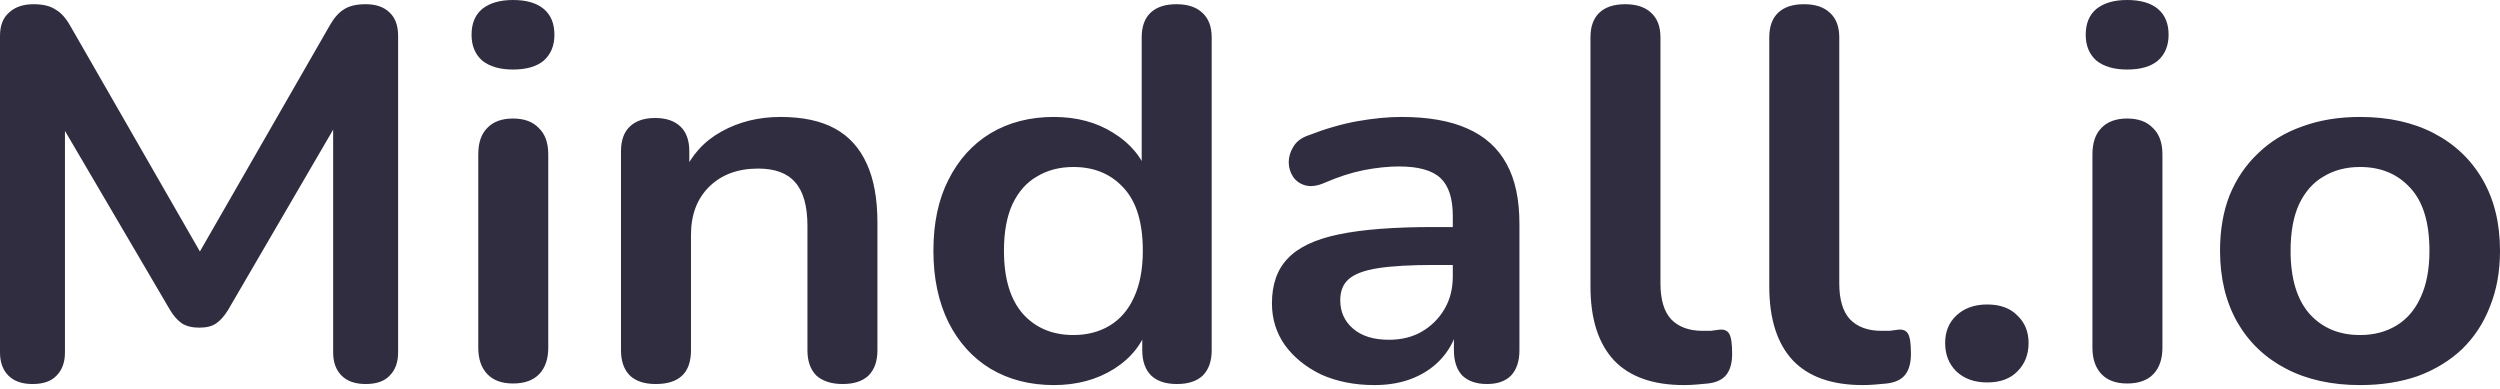 <?xml version="1.0" encoding="UTF-8"?> <svg xmlns="http://www.w3.org/2000/svg" width="411" height="64" viewBox="0 0 411 64" fill="none"> <path d="M5.339 63.133C3.621 63.133 2.301 62.671 1.381 61.747C0.46 60.823 0 59.553 0 57.937V5.889C0 4.215 0.491 2.944 1.473 2.078C2.455 1.155 3.805 0.693 5.523 0.693C7.057 0.693 8.254 0.981 9.113 1.559C10.034 2.078 10.862 3.002 11.599 4.33L34.335 43.907H31.39L54.127 4.33C54.863 3.002 55.661 2.078 56.52 1.559C57.379 0.981 58.576 0.693 60.11 0.693C61.828 0.693 63.148 1.155 64.068 2.078C64.989 2.944 65.449 4.215 65.449 5.889V57.937C65.449 59.553 64.989 60.823 64.068 61.747C63.209 62.671 61.89 63.133 60.11 63.133C58.392 63.133 57.072 62.671 56.152 61.747C55.231 60.823 54.771 59.553 54.771 57.937V17.84H56.796L37.465 51.008C36.852 51.99 36.207 52.712 35.532 53.173C34.857 53.635 33.937 53.866 32.77 53.866C31.605 53.866 30.653 53.635 29.917 53.173C29.18 52.654 28.536 51.932 27.984 51.008L8.469 17.753H10.678V57.937C10.678 59.553 10.218 60.823 9.297 61.747C8.438 62.671 7.119 63.133 5.339 63.133ZM84.335 63.046C82.494 63.046 81.082 62.526 80.1 61.487C79.118 60.448 78.628 59.005 78.628 57.157V25.374C78.628 23.469 79.118 22.026 80.1 21.044C81.082 20.005 82.494 19.485 84.335 19.485C86.176 19.485 87.587 20.005 88.569 21.044C89.612 22.026 90.134 23.469 90.134 25.374V57.157C90.134 59.005 89.643 60.448 88.661 61.487C87.679 62.526 86.237 63.046 84.335 63.046ZM84.335 11.431C82.187 11.431 80.499 10.941 79.272 9.959C78.106 8.92 77.523 7.505 77.523 5.716C77.523 3.868 78.106 2.454 79.272 1.472C80.499 0.491 82.187 0 84.335 0C86.544 0 88.232 0.491 89.398 1.472C90.564 2.454 91.147 3.868 91.147 5.716C91.147 7.505 90.564 8.92 89.398 9.959C88.232 10.941 86.544 11.431 84.335 11.431ZM107.798 63.133C105.957 63.133 104.545 62.671 103.563 61.747C102.581 60.766 102.091 59.38 102.091 57.59V24.855C102.091 23.065 102.581 21.708 103.563 20.784C104.545 19.861 105.926 19.399 107.706 19.399C109.485 19.399 110.866 19.861 111.848 20.784C112.83 21.708 113.321 23.065 113.321 24.855V30.744L112.308 28.579C113.658 25.519 115.745 23.209 118.568 21.65C121.452 20.034 124.705 19.226 128.325 19.226C131.946 19.226 134.922 19.861 137.254 21.131C139.586 22.401 141.335 24.335 142.501 26.933C143.667 29.473 144.25 32.707 144.25 36.633V57.59C144.25 59.38 143.759 60.766 142.778 61.747C141.796 62.671 140.384 63.133 138.543 63.133C136.702 63.133 135.26 62.671 134.217 61.747C133.235 60.766 132.744 59.38 132.744 57.59V37.152C132.744 33.861 132.069 31.465 130.719 29.964C129.43 28.463 127.405 27.712 124.643 27.712C121.268 27.712 118.568 28.723 116.543 30.744C114.579 32.707 113.597 35.334 113.597 38.624V57.59C113.597 61.285 111.664 63.133 107.798 63.133ZM173.243 63.306C169.315 63.306 165.848 62.411 162.841 60.621C159.895 58.831 157.594 56.291 155.937 53C154.28 49.652 153.452 45.726 153.452 41.222C153.452 36.661 154.28 32.764 155.937 29.531C157.594 26.24 159.895 23.7 162.841 21.91C165.848 20.12 169.315 19.226 173.243 19.226C176.986 19.226 180.239 20.092 183 21.824C185.823 23.556 187.726 25.836 188.708 28.665H187.695V6.149C187.695 4.359 188.186 3.002 189.168 2.078C190.15 1.155 191.561 0.693 193.402 0.693C195.243 0.693 196.655 1.155 197.637 2.078C198.68 3.002 199.202 4.359 199.202 6.149V57.59C199.202 59.38 198.711 60.766 197.729 61.747C196.747 62.671 195.335 63.133 193.494 63.133C191.653 63.133 190.242 62.671 189.26 61.747C188.278 60.766 187.787 59.38 187.787 57.59V50.835L188.8 53.433C187.879 56.435 186.007 58.831 183.185 60.621C180.362 62.411 177.048 63.306 173.243 63.306ZM176.465 55.079C178.735 55.079 180.73 54.559 182.448 53.52C184.166 52.481 185.486 50.951 186.406 48.93C187.388 46.852 187.879 44.282 187.879 41.222C187.879 36.604 186.836 33.168 184.749 30.917C182.663 28.607 179.901 27.453 176.465 27.453C174.194 27.453 172.2 27.972 170.481 29.012C168.763 29.993 167.413 31.523 166.431 33.602C165.511 35.622 165.05 38.163 165.05 41.222C165.05 45.783 166.094 49.248 168.18 51.615C170.267 53.924 173.028 55.079 176.465 55.079ZM225.952 63.306C222.7 63.306 219.785 62.728 217.207 61.574C214.691 60.361 212.697 58.745 211.224 56.724C209.813 54.703 209.107 52.423 209.107 49.883C209.107 46.765 209.966 44.311 211.684 42.521C213.403 40.674 216.195 39.346 220.061 38.538C223.927 37.73 229.113 37.325 235.618 37.325H240.22V43.561H235.71C231.905 43.561 228.867 43.734 226.597 44.08C224.326 44.427 222.7 45.033 221.718 45.899C220.797 46.707 220.337 47.862 220.337 49.363C220.337 51.268 221.043 52.827 222.454 54.039C223.866 55.252 225.83 55.858 228.346 55.858C230.371 55.858 232.15 55.425 233.685 54.559C235.28 53.635 236.538 52.394 237.459 50.835C238.379 49.276 238.84 47.487 238.84 45.466V35.507C238.84 32.62 238.165 30.541 236.814 29.271C235.464 28.001 233.194 27.366 230.003 27.366C228.223 27.366 226.29 27.568 224.203 27.972C222.178 28.377 220.03 29.069 217.76 30.051C216.594 30.57 215.55 30.715 214.63 30.484C213.771 30.253 213.096 29.791 212.605 29.098C212.114 28.348 211.868 27.539 211.868 26.673C211.868 25.807 212.114 24.97 212.605 24.162C213.096 23.296 213.924 22.661 215.09 22.257C217.913 21.16 220.613 20.38 223.191 19.918C225.83 19.456 228.223 19.226 230.371 19.226C234.789 19.226 238.41 19.861 241.233 21.131C244.117 22.401 246.265 24.335 247.677 26.933C249.088 29.473 249.794 32.764 249.794 36.806V57.59C249.794 59.38 249.334 60.766 248.413 61.747C247.492 62.671 246.173 63.133 244.455 63.133C242.736 63.133 241.386 62.671 240.404 61.747C239.484 60.766 239.024 59.38 239.024 57.59V53.433H239.76C239.331 55.454 238.471 57.215 237.183 58.716C235.955 60.159 234.39 61.285 232.488 62.093C230.586 62.902 228.407 63.306 225.952 63.306ZM276.846 63.306C271.752 63.306 267.917 61.949 265.339 59.236C262.762 56.464 261.473 52.423 261.473 47.111V6.149C261.473 4.359 261.964 3.002 262.946 2.078C263.928 1.155 265.339 0.693 267.18 0.693C269.021 0.693 270.433 1.155 271.415 2.078C272.458 3.002 272.979 4.359 272.979 6.149V46.592C272.979 49.248 273.562 51.211 274.728 52.481C275.956 53.751 277.674 54.386 279.883 54.386C280.374 54.386 280.835 54.386 281.264 54.386C281.694 54.328 282.123 54.27 282.553 54.213C283.412 54.097 283.995 54.328 284.302 54.906C284.609 55.425 284.762 56.522 284.762 58.196C284.762 59.64 284.455 60.766 283.842 61.574C283.228 62.382 282.215 62.873 280.804 63.046C280.19 63.104 279.546 63.161 278.871 63.219C278.196 63.277 277.521 63.306 276.846 63.306ZM306.242 63.306C301.148 63.306 297.313 61.949 294.735 59.236C292.158 56.464 290.869 52.423 290.869 47.111V6.149C290.869 4.359 291.36 3.002 292.342 2.078C293.324 1.155 294.735 0.693 296.576 0.693C298.417 0.693 299.829 1.155 300.811 2.078C301.854 3.002 302.376 4.359 302.376 6.149V46.592C302.376 49.248 302.959 51.211 304.125 52.481C305.352 53.751 307.07 54.386 309.28 54.386C309.77 54.386 310.231 54.386 310.66 54.386C311.09 54.328 311.519 54.27 311.948 54.213C312.808 54.097 313.391 54.328 313.698 54.906C314.005 55.425 314.158 56.522 314.158 58.196C314.158 59.64 313.851 60.766 313.238 61.574C312.624 62.382 311.612 62.873 310.2 63.046C309.586 63.104 308.942 63.161 308.267 63.219C307.592 63.277 306.917 63.306 306.242 63.306ZM326.686 62.873C324.599 62.873 322.912 62.267 321.623 61.054C320.396 59.842 319.782 58.283 319.782 56.378C319.782 54.53 320.396 53.029 321.623 51.874C322.912 50.662 324.599 50.056 326.686 50.056C328.834 50.056 330.491 50.662 331.657 51.874C332.884 53.029 333.498 54.53 333.498 56.378C333.498 58.283 332.884 59.842 331.657 61.054C330.491 62.267 328.834 62.873 326.686 62.873ZM349.704 63.046C347.863 63.046 346.451 62.526 345.469 61.487C344.488 60.448 343.997 59.005 343.997 57.157V25.374C343.997 23.469 344.488 22.026 345.469 21.044C346.451 20.005 347.863 19.485 349.704 19.485C351.545 19.485 352.956 20.005 353.938 21.044C354.981 22.026 355.503 23.469 355.503 25.374V57.157C355.503 59.005 355.012 60.448 354.03 61.487C353.048 62.526 351.606 63.046 349.704 63.046ZM349.704 11.431C347.556 11.431 345.868 10.941 344.641 9.959C343.475 8.92 342.892 7.505 342.892 5.716C342.892 3.868 343.475 2.454 344.641 1.472C345.868 0.491 347.556 0 349.704 0C351.913 0 353.601 0.491 354.767 1.472C355.933 2.454 356.516 3.868 356.516 5.716C356.516 7.505 355.933 8.92 354.767 9.959C353.601 10.941 351.913 11.431 349.704 11.431ZM387.987 63.306C383.323 63.306 379.273 62.411 375.836 60.621C372.399 58.831 369.73 56.291 367.828 53C365.925 49.652 364.974 45.726 364.974 41.222C364.974 37.816 365.496 34.785 366.539 32.129C367.643 29.416 369.208 27.106 371.233 25.201C373.259 23.238 375.683 21.766 378.506 20.784C381.328 19.745 384.489 19.226 387.987 19.226C392.651 19.226 396.701 20.12 400.138 21.91C403.574 23.7 406.244 26.24 408.146 29.531C410.049 32.822 411 36.719 411 41.222C411 44.629 410.448 47.689 409.343 50.402C408.3 53.116 406.766 55.454 404.74 57.417C402.715 59.322 400.291 60.794 397.468 61.834C394.645 62.815 391.485 63.306 387.987 63.306ZM387.987 55.079C390.258 55.079 392.252 54.559 393.97 53.52C395.689 52.481 397.008 50.951 397.929 48.93C398.91 46.852 399.401 44.282 399.401 41.222C399.401 36.604 398.358 33.168 396.272 30.917C394.185 28.607 391.424 27.453 387.987 27.453C385.716 27.453 383.722 27.972 382.004 29.012C380.285 29.993 378.935 31.523 377.953 33.602C377.033 35.622 376.572 38.163 376.572 41.222C376.572 45.783 377.616 49.248 379.702 51.615C381.789 53.924 384.55 55.079 387.987 55.079Z" fill="#2F2D3F"></path> </svg> 